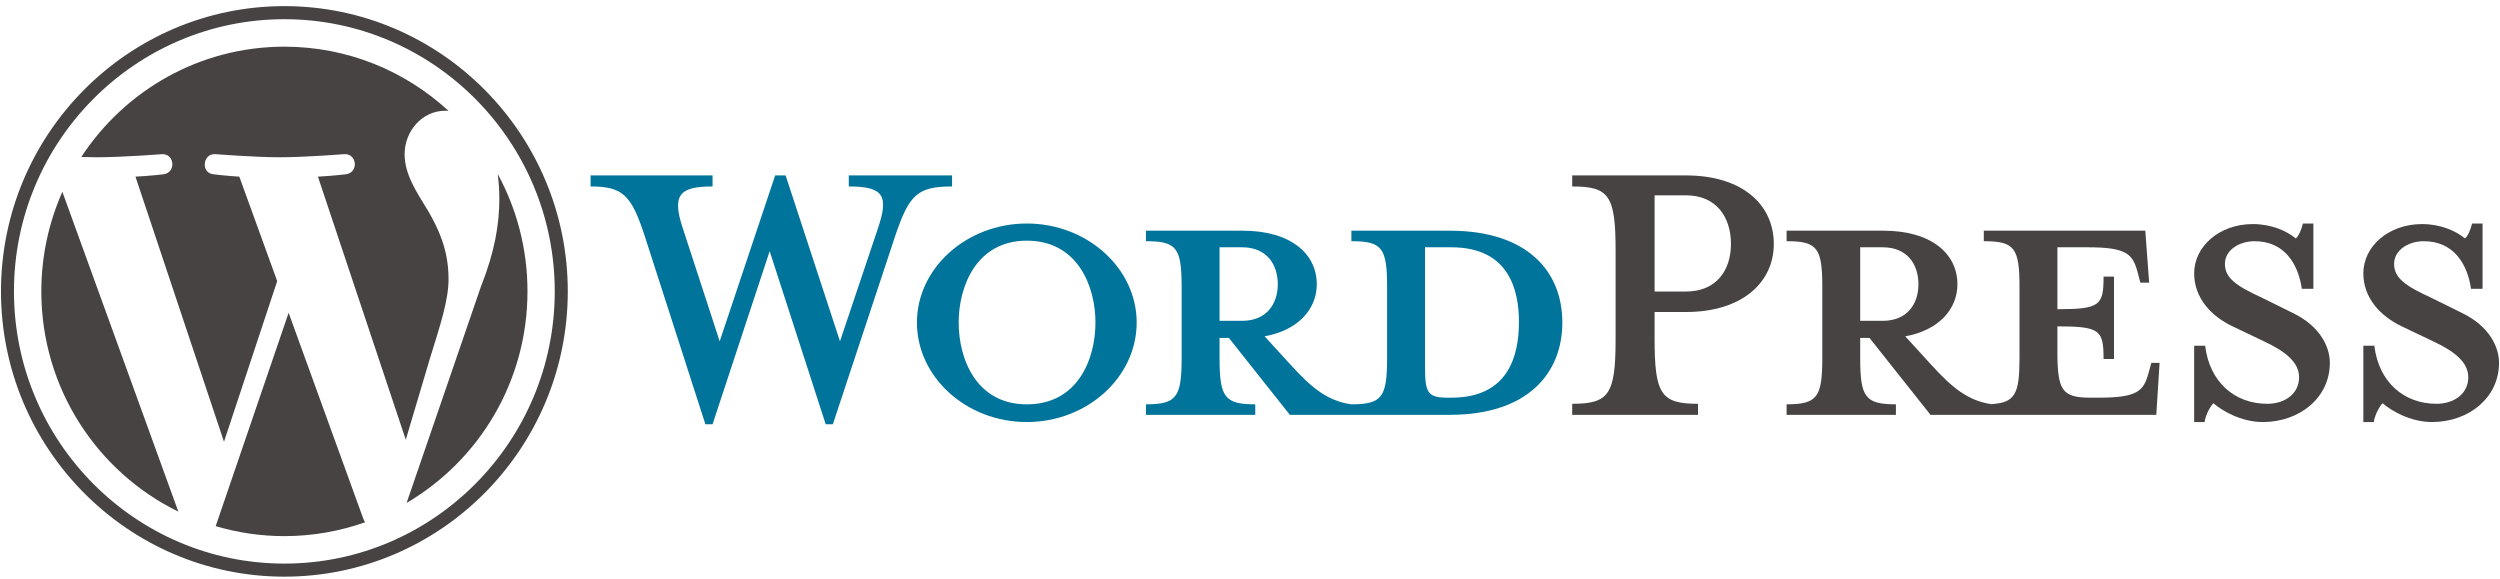 <svg xmlns="http://www.w3.org/2000/svg" width="151" height="35" viewBox="0 0 151 35" fill="none"><g clip-path="url(#clip0_2647_10255)"><path d="M87.564 13.934H81.624V14.568C83.482 14.568 83.781 14.969 83.781 17.34V21.616C83.781 23.987 83.482 24.421 81.624 24.421C80.198 24.221 79.235 23.452 77.908 21.983L76.382 20.313C78.439 19.945 79.534 18.643 79.534 17.173C79.534 15.336 77.975 13.934 75.055 13.934H69.215V14.568C71.073 14.568 71.371 14.969 71.371 17.34V21.616C71.371 23.987 71.073 24.421 69.215 24.421V25.056H75.817V24.421C73.96 24.421 73.661 23.987 73.661 21.616V20.413H74.225L77.908 25.056H87.564C92.308 25.056 94.365 22.517 94.365 19.478C94.365 16.439 92.308 13.934 87.564 13.934ZM73.661 19.377V14.936H75.022C76.514 14.936 77.178 15.971 77.178 17.173C77.178 18.343 76.514 19.378 75.022 19.378L73.661 19.377ZM87.663 24.02H87.431C86.237 24.02 86.071 23.72 86.071 22.183V14.936C86.071 14.936 87.531 14.936 87.663 14.936C91.114 14.936 91.744 17.474 91.744 19.445C91.744 21.482 91.114 24.02 87.663 24.02Z" fill="#00749A"></path><path d="M50.736 20.615L53.025 13.801C53.689 11.831 53.39 11.263 51.267 11.263V10.595H57.505V11.263C55.414 11.263 54.917 11.764 54.087 14.202L50.304 25.625H49.873L46.488 15.171L43.038 25.625H42.606L38.924 14.202C38.127 11.764 37.596 11.263 35.672 11.263V10.595H43.038V11.263C41.08 11.263 40.549 11.73 41.246 13.801L43.469 20.615L46.82 10.595H47.451L50.736 20.615Z" fill="#00749A"></path><path d="M62.019 25.491C58.369 25.491 55.383 22.786 55.383 19.479C55.383 16.206 58.369 13.5 62.019 13.5C65.669 13.5 68.655 16.206 68.655 19.479C68.655 22.786 65.669 25.491 62.019 25.491ZM62.019 14.536C58.967 14.536 57.904 17.308 57.904 19.479C57.904 21.684 58.967 24.422 62.019 24.422C65.105 24.422 66.166 21.684 66.166 19.479C66.166 17.308 65.105 14.536 62.019 14.536Z" fill="#00749A"></path><path d="M102.559 24.389V25.057H94.961V24.389C97.184 24.389 97.582 23.822 97.582 20.481V15.138C97.582 11.797 97.184 11.263 94.961 11.263V10.595H101.829C105.246 10.595 107.138 12.365 107.138 14.737C107.138 17.041 105.246 18.845 101.829 18.845H99.938V20.481C99.938 23.822 100.336 24.389 102.559 24.389ZM101.829 11.797H99.938V17.609H101.829C103.687 17.609 104.55 16.306 104.55 14.737C104.55 13.134 103.687 11.797 101.829 11.797Z" fill="#464342"></path><path d="M129.941 21.916L129.775 22.517C129.477 23.619 129.111 24.02 126.756 24.02H126.291C124.566 24.02 124.267 23.619 124.267 21.248V19.712C126.855 19.712 127.055 19.945 127.055 21.683H127.685V16.706H127.055C127.055 18.442 126.855 18.676 124.267 18.676V14.936H126.092C128.448 14.936 128.813 15.336 129.111 16.439L129.278 17.073H129.808L129.576 13.934H119.821V14.568C121.679 14.568 121.978 14.969 121.978 17.34V21.616C121.978 23.785 121.724 24.331 120.259 24.409C118.867 24.195 117.911 23.431 116.603 21.983L115.077 20.313C117.134 19.945 118.229 18.643 118.229 17.173C118.229 15.336 116.67 13.934 113.75 13.934H107.91V14.568C109.768 14.568 110.067 14.969 110.067 17.34V21.616C110.067 23.987 109.768 24.421 107.91 24.421V25.056H114.513V24.421C112.655 24.421 112.356 23.987 112.356 21.616V20.413H112.92L116.603 25.056H130.24L130.439 21.916L129.941 21.916ZM112.356 19.377V14.936H113.716C115.209 14.936 115.873 15.971 115.873 17.173C115.873 18.343 115.209 19.378 113.716 19.378L112.356 19.377Z" fill="#464342"></path><path d="M136.675 25.491C135.348 25.491 134.186 24.789 133.689 24.355C133.523 24.522 133.224 25.023 133.158 25.491H132.527V20.882H133.191C133.457 23.086 134.983 24.389 136.94 24.389C138.002 24.389 138.865 23.788 138.865 22.786C138.865 21.917 138.102 21.249 136.741 20.615L134.85 19.713C133.523 19.078 132.527 17.976 132.527 16.506C132.527 14.903 134.021 13.534 136.078 13.534C137.173 13.534 138.102 13.935 138.666 14.402C138.832 14.269 138.998 13.901 139.097 13.5H139.728V17.442H139.031C138.798 15.871 137.936 14.569 136.178 14.569C135.248 14.569 134.385 15.103 134.385 15.939C134.385 16.807 135.082 17.274 136.675 18.009L138.5 18.911C140.093 19.679 140.723 20.916 140.723 21.917C140.723 24.021 138.898 25.491 136.675 25.491Z" fill="#464342"></path><path d="M146.894 25.491C145.566 25.491 144.405 24.789 143.908 24.355C143.742 24.522 143.443 25.023 143.377 25.491H142.746V20.882H143.41C143.675 23.086 145.202 24.389 147.159 24.389C148.221 24.389 149.084 23.788 149.084 22.786C149.084 21.917 148.321 21.249 146.96 20.615L145.069 19.713C143.742 19.078 142.746 17.976 142.746 16.506C142.746 14.903 144.239 13.534 146.297 13.534C147.392 13.534 148.32 13.935 148.885 14.402C149.05 14.269 149.216 13.901 149.316 13.5H149.946V17.442H149.25C149.017 15.871 148.155 14.569 146.396 14.569C145.467 14.569 144.604 15.103 144.604 15.939C144.604 16.807 145.301 17.274 146.894 18.009L148.718 18.911C150.311 19.679 150.941 20.916 150.941 21.917C150.941 24.021 149.117 25.491 146.894 25.491Z" fill="#464342"></path><path d="M2.496 17.601C2.496 23.451 5.874 28.507 10.772 30.903L3.767 11.585C2.953 13.423 2.496 15.458 2.496 17.601Z" fill="#464342"></path><path d="M27.092 16.854C27.092 15.027 26.44 13.762 25.881 12.777C25.137 11.56 24.439 10.529 24.439 9.311C24.439 7.953 25.462 6.688 26.904 6.688C26.97 6.688 27.031 6.696 27.095 6.7C24.482 4.29 21.002 2.819 17.179 2.819C12.049 2.819 7.536 5.469 4.91 9.482C5.255 9.492 5.579 9.499 5.855 9.499C7.391 9.499 9.768 9.312 9.768 9.312C10.56 9.265 10.653 10.435 9.863 10.529C9.863 10.529 9.067 10.624 8.182 10.67L13.529 26.681L16.743 16.979L14.455 10.67C13.664 10.623 12.915 10.529 12.915 10.529C12.124 10.482 12.217 9.264 13.008 9.311C13.008 9.311 15.433 9.499 16.876 9.499C18.411 9.499 20.789 9.311 20.789 9.311C21.581 9.264 21.674 10.435 20.883 10.529C20.883 10.529 20.086 10.623 19.203 10.67L24.509 26.559L25.974 21.632C26.609 19.588 27.092 18.119 27.092 16.854Z" fill="#464342"></path><path d="M17.433 18.893L13.027 31.779C14.343 32.169 15.734 32.382 17.175 32.382C18.885 32.382 20.525 32.084 22.052 31.544C22.012 31.48 21.977 31.413 21.947 31.34L17.433 18.893Z" fill="#464342"></path><path d="M30.061 10.508C30.125 10.979 30.16 11.484 30.16 12.028C30.16 13.528 29.882 15.214 29.044 17.322L24.559 30.376C28.924 27.814 31.86 23.053 31.86 17.6C31.861 15.03 31.209 12.613 30.061 10.508Z" fill="#464342"></path><path d="M17.176 0.37C7.738 0.37 0.059 8.099 0.059 17.6C0.059 27.102 7.738 34.83 17.176 34.83C26.613 34.83 34.294 27.102 34.294 17.6C34.294 8.099 26.613 0.37 17.176 0.37ZM17.176 34.041C8.17 34.041 0.843 26.665 0.843 17.6C0.843 8.535 8.17 1.16 17.176 1.16C26.181 1.16 33.507 8.535 33.507 17.6C33.507 26.665 26.181 34.041 17.176 34.041Z" fill="#464342"></path></g><defs><clipPath id="clip0_2647_10255"><rect width="150.88" height="34.46" fill="white" transform="translate(0.059 0.37)"></rect></clipPath></defs></svg>